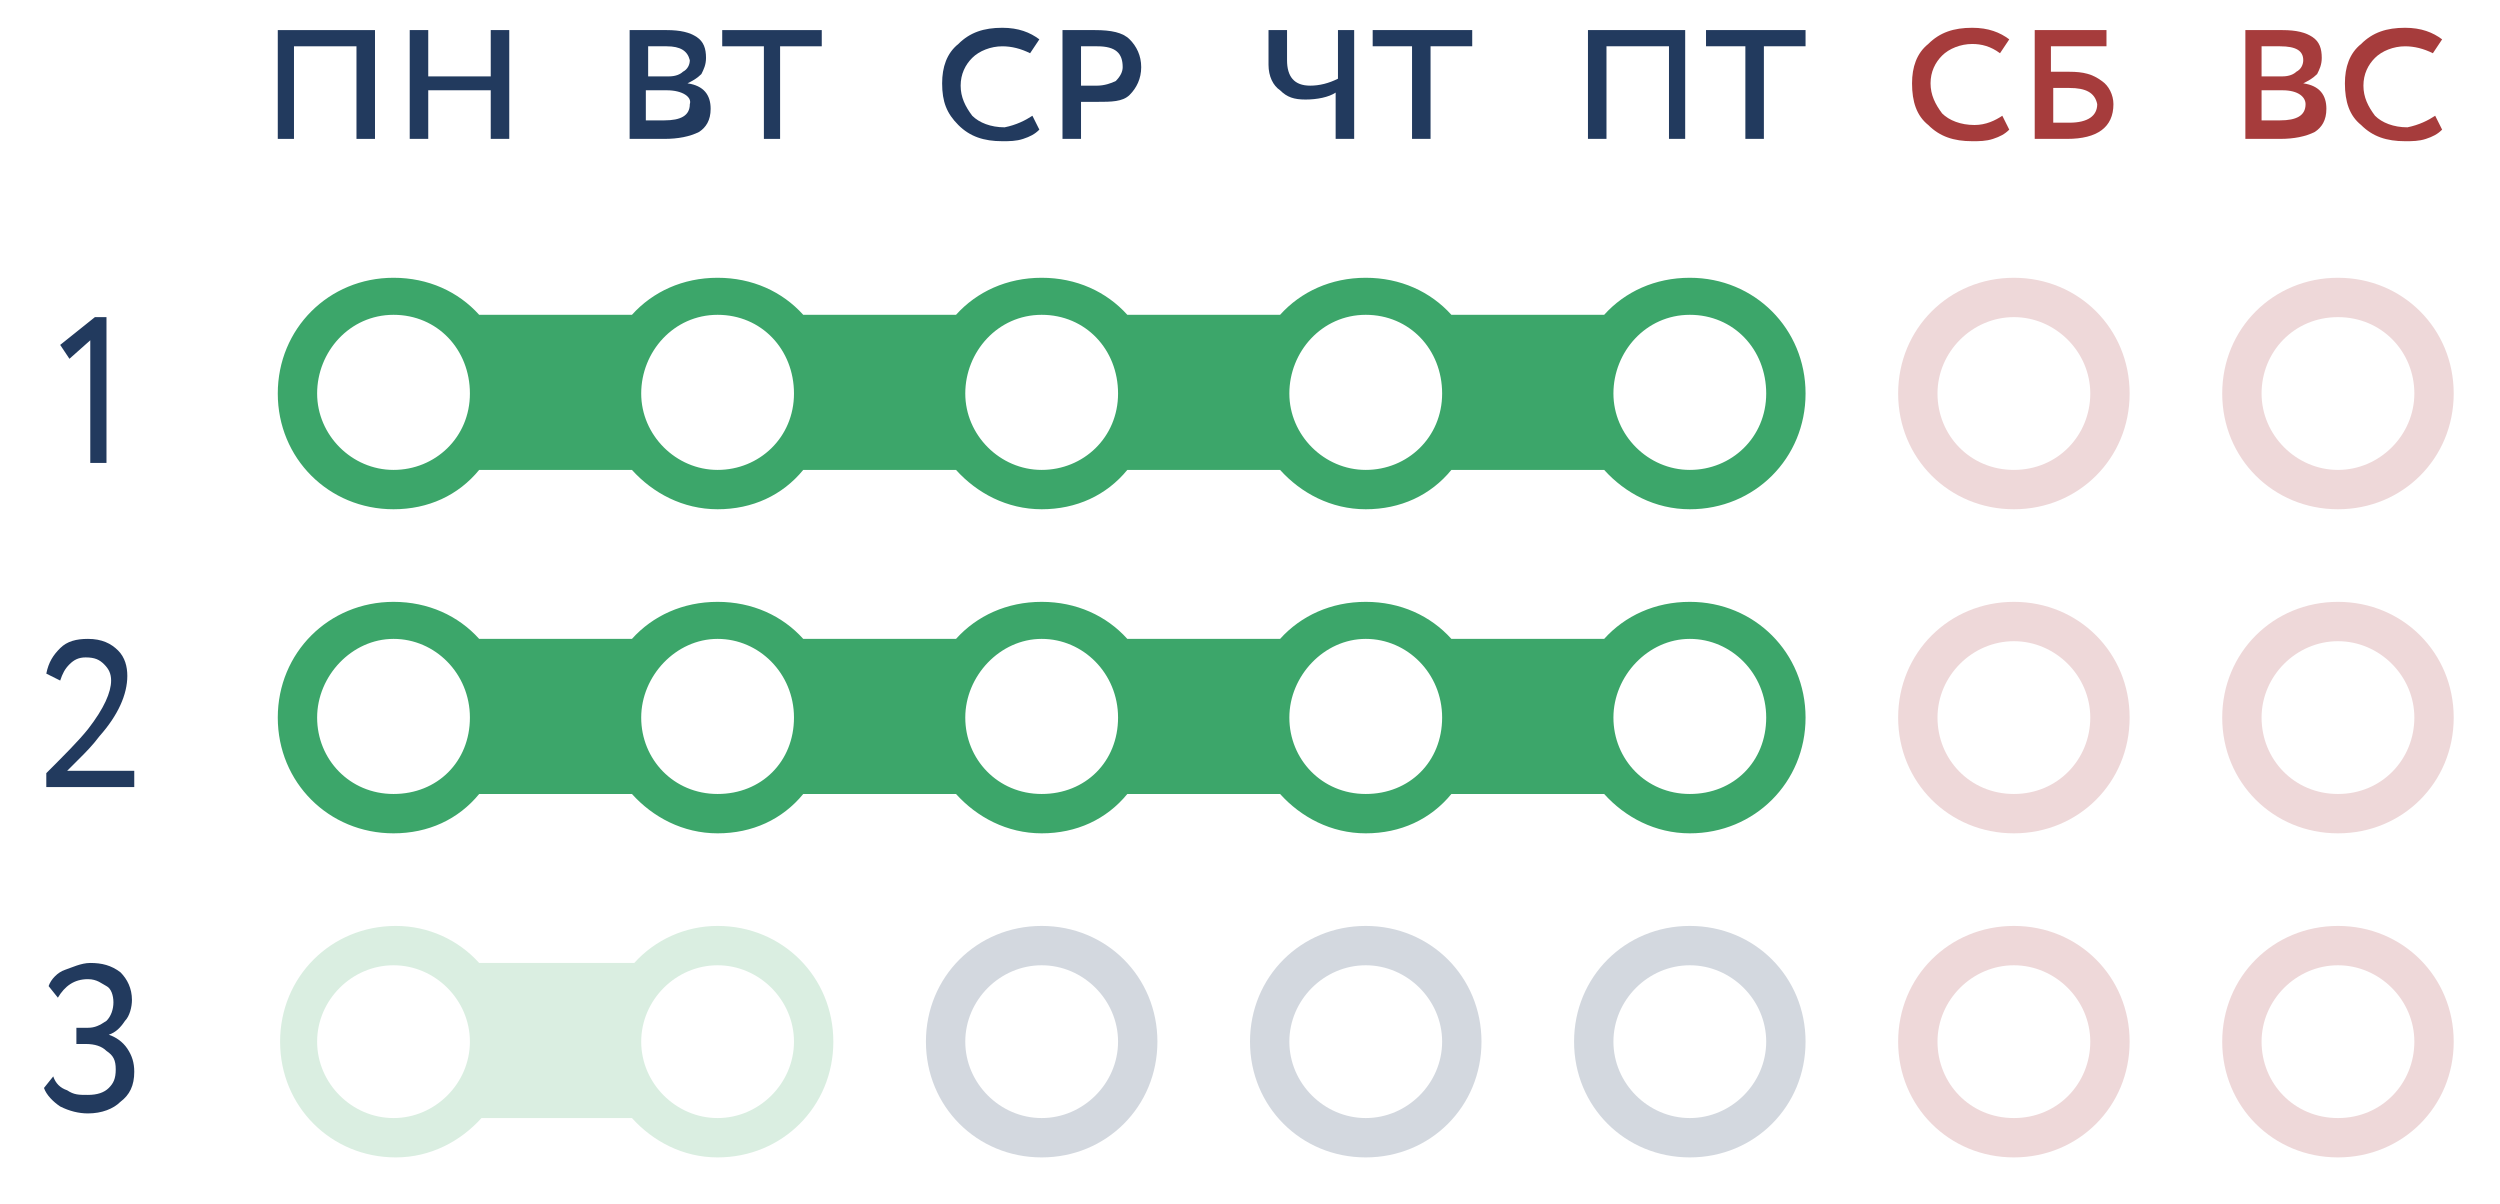 <?xml version="1.0" encoding="utf-8"?>
<!-- Generator: Adobe Illustrator 27.2.0, SVG Export Plug-In . SVG Version: 6.00 Build 0)  -->
<svg version="1.1" id="Слой_1" xmlns="http://www.w3.org/2000/svg" xmlns:xlink="http://www.w3.org/1999/xlink" x="0px" y="0px"
	 viewBox="0 0 108 52" style="enable-background:new 0 0 108 52;" xml:space="preserve">
<style type="text/css">
	.st0{fill:none;stroke:#233A5E;stroke-width:0.87;stroke-miterlimit:10;}
	.st1{fill:#233A5E;}
	.st2{fill:#223A5E;}
	.st3{fill:#A63C3C;}
	.st4{fill:#EED8D9;}
	.st5{fill:#3CA66A;}
	.st6{fill:#D3D8DF;}
	.st7{fill:#DAEEE1;}
</style>
<g>
	<rect x="979.4" y="953.1" class="st0" width="14.7" height="19.1"/>
	<line class="st0" x1="981.9" y1="955.8" x2="991.6" y2="955.8"/>
	<g>
		<path class="st1" d="M991.2,967.9v1h-8.9v-1H991.2 M991.6,967.5h-9.8v1.9h9.8V967.5L991.6,967.5z"/>
	</g>
	<g>
		<path class="st1" d="M983.7,964.6v1h-1.4v-1H983.7 M984.1,964.1h-2.3v1.9h2.3V964.1L984.1,964.1z"/>
	</g>
	<g>
		<path class="st1" d="M991.2,964.6v1h-1.4v-1H991.2 M991.6,964.1h-2.3v1.9h2.3V964.1L991.6,964.1z"/>
	</g>
	<g>
		<path class="st1" d="M987.5,964.6v1H986v-1H987.5 M987.9,964.1h-2.3v1.9h2.3V964.1L987.9,964.1z"/>
	</g>
	<g>
		<path class="st1" d="M987.5,961.2v1h-5.2v-1H987.5 M987.9,960.8h-6v1.9h6V960.8L987.9,960.8z"/>
	</g>
	<g>
		<path class="st1" d="M991.2,957.8v1h-8.9v-1H991.2 M991.6,957.4h-9.8v1.9h9.8V957.4L991.6,957.4z"/>
	</g>
	<g>
		<path class="st1" d="M991.2,961.2v1h-1.4v-1H991.2 M991.6,960.8h-2.3v1.9h2.3V960.8L991.6,960.8z"/>
	</g>
</g>
<g>
	<path class="st2" d="M16.2,6h-0.8V2h-2.7v4H12V1.3h4.2V6z"/>
	<path class="st2" d="M22,6h-0.8V3.9h-2.7V6h-0.8V1.3h0.8v2h2.7v-2H22V6z"/>
</g>
<g>
	<path class="st2" d="M27.2,6V1.3c0.7,0,1.2,0,1.6,0c0.6,0,1,0.1,1.3,0.3c0.3,0.2,0.4,0.5,0.4,0.9c0,0.3-0.1,0.5-0.2,0.7
		c-0.2,0.2-0.4,0.3-0.6,0.4v0c0.7,0.1,1,0.5,1,1.1c0,0.5-0.2,0.8-0.5,1C29.8,5.9,29.3,6,28.7,6C28.1,6,27.5,6,27.2,6z M28.8,2
		c-0.2,0-0.5,0-0.8,0v1.3h0.9c0.3,0,0.5-0.1,0.6-0.2c0.2-0.1,0.3-0.3,0.3-0.5C29.7,2.2,29.4,2,28.8,2z M28.8,3.9h-0.9v1.3
		c0.2,0,0.4,0,0.8,0c0.7,0,1.1-0.2,1.1-0.7C29.9,4.2,29.5,3.9,28.8,3.9z"/>
	<path class="st2" d="M33,2h-1.8V1.3h4.3V2h-1.8v4H33V2z"/>
</g>
<g>
	<path class="st2" d="M44.6,5l0.3,0.6c-0.2,0.2-0.4,0.3-0.7,0.4c-0.3,0.1-0.6,0.1-0.9,0.1c-0.8,0-1.4-0.2-1.9-0.7s-0.7-1-0.7-1.8
		c0-0.7,0.2-1.3,0.7-1.7c0.5-0.5,1.1-0.7,1.9-0.7c0.7,0,1.2,0.2,1.6,0.5l-0.4,0.6c-0.4-0.2-0.8-0.3-1.2-0.3c-0.5,0-1,0.2-1.3,0.5
		c-0.3,0.3-0.5,0.7-0.5,1.2s0.2,0.9,0.5,1.3c0.3,0.3,0.8,0.5,1.4,0.5C43.9,5.4,44.3,5.2,44.6,5z"/>
	<path class="st2" d="M46.7,4.4V6h-0.8V1.3c0.2,0,0.4,0,0.7,0s0.5,0,0.7,0c0.7,0,1.2,0.1,1.5,0.4c0.3,0.3,0.5,0.7,0.5,1.2
		c0,0.5-0.2,0.9-0.5,1.2S48,4.4,47.4,4.4C47.2,4.4,47,4.4,46.7,4.4z M47.4,2c-0.1,0-0.4,0-0.7,0v1.7c0.3,0,0.5,0,0.7,0
		c0.3,0,0.6-0.1,0.8-0.2c0.2-0.2,0.3-0.4,0.3-0.6C48.5,2.3,48.2,2,47.4,2z"/>
</g>
<g>
	<path class="st2" d="M57.7,1.3h0.8V6h-0.8V4c-0.3,0.2-0.8,0.3-1.3,0.3c-0.5,0-0.8-0.1-1.1-0.4c-0.3-0.2-0.5-0.6-0.5-1.1V1.3h0.8
		v1.3c0,0.7,0.3,1.1,1,1.1c0.4,0,0.8-0.1,1.2-0.3V1.3z"/>
	<path class="st2" d="M61.1,2h-1.8V1.3h4.3V2h-1.8v4h-0.8V2z"/>
</g>
<g>
	<path class="st2" d="M72.9,6h-0.8V2h-2.7v4h-0.8V1.3h4.2V6z"/>
	<path class="st2" d="M75.5,2h-1.8V1.3H78V2h-1.8v4h-0.8V2z"/>
</g>
<g>
	<path class="st3" d="M86.5,5l0.3,0.6c-0.2,0.2-0.4,0.3-0.7,0.4s-0.6,0.1-0.9,0.1c-0.8,0-1.4-0.2-1.9-0.7c-0.5-0.4-0.7-1-0.7-1.8
		c0-0.7,0.2-1.3,0.7-1.7c0.5-0.5,1.1-0.7,1.9-0.7c0.7,0,1.2,0.2,1.6,0.5l-0.4,0.6C86,2,85.6,1.9,85.2,1.9c-0.5,0-1,0.2-1.3,0.5
		c-0.3,0.3-0.5,0.7-0.5,1.2s0.2,0.9,0.5,1.3c0.3,0.3,0.8,0.5,1.4,0.5C85.8,5.4,86.2,5.2,86.5,5z"/>
	<path class="st3" d="M87.9,6V1.3H91V2h-2.4v1.1c0.2,0,0.5,0,0.8,0c0.6,0,1,0.1,1.4,0.4c0.3,0.2,0.5,0.6,0.5,1c0,1-0.7,1.5-2,1.5
		c-0.1,0-0.4,0-0.8,0c-0.1,0-0.2,0-0.3,0C88.1,6,88,6,88,6S87.9,6,87.9,6z M89.4,3.8c-0.3,0-0.5,0-0.7,0v1.5c0.5,0,0.7,0,0.7,0
		c0.8,0,1.2-0.3,1.2-0.8C90.5,4,90.1,3.8,89.4,3.8z"/>
</g>
<g>
	<path class="st3" d="M97,6V1.3c0.7,0,1.2,0,1.6,0c0.6,0,1,0.1,1.3,0.3s0.4,0.5,0.4,0.9c0,0.3-0.1,0.5-0.2,0.7
		c-0.2,0.2-0.4,0.3-0.6,0.4v0c0.7,0.1,1,0.5,1,1.1c0,0.5-0.2,0.8-0.5,1C99.6,5.9,99.1,6,98.5,6C97.8,6,97.3,6,97,6z M98.5,2
		c-0.2,0-0.5,0-0.8,0v1.3h0.9c0.3,0,0.5-0.1,0.6-0.2c0.2-0.1,0.3-0.3,0.3-0.5C99.5,2.2,99.2,2,98.5,2z M98.6,3.9h-0.9v1.3
		c0.2,0,0.4,0,0.8,0c0.7,0,1.1-0.2,1.1-0.7C99.6,4.2,99.3,3.9,98.6,3.9z"/>
	<path class="st3" d="M105.2,5l0.3,0.6c-0.2,0.2-0.4,0.3-0.7,0.4s-0.6,0.1-0.9,0.1c-0.8,0-1.4-0.2-1.9-0.7c-0.5-0.4-0.7-1-0.7-1.8
		c0-0.7,0.2-1.3,0.7-1.7c0.5-0.5,1.1-0.7,1.9-0.7c0.7,0,1.2,0.2,1.6,0.5l-0.4,0.6c-0.4-0.2-0.8-0.3-1.2-0.3c-0.5,0-1,0.2-1.3,0.5
		c-0.3,0.3-0.5,0.7-0.5,1.2s0.2,0.9,0.5,1.3c0.3,0.3,0.8,0.5,1.4,0.5C104.5,5.4,104.9,5.2,105.2,5z"/>
</g>
<g>
	<path class="st2" d="M3,15.5l-0.4-0.6l1.5-1.2h0.5v6.3H3.9v-5.3L3,15.5z"/>
</g>
<g>
	<path class="st2" d="M5.9,34H2v-0.6c0.8-0.8,1.4-1.4,1.8-1.9c0.7-0.9,1-1.6,1-2.1c0-0.3-0.1-0.5-0.3-0.7c-0.2-0.2-0.4-0.3-0.8-0.3
		c-0.3,0-0.5,0.1-0.7,0.3c-0.2,0.2-0.3,0.4-0.4,0.7l-0.6-0.3c0.1-0.5,0.3-0.8,0.6-1.1c0.3-0.3,0.7-0.4,1.2-0.4c0.6,0,1,0.2,1.3,0.5
		c0.3,0.3,0.4,0.7,0.4,1.1c0,0.8-0.4,1.7-1.2,2.6c-0.3,0.4-0.6,0.7-0.8,0.9c-0.2,0.2-0.4,0.4-0.6,0.6h2.9V34z"/>
</g>
<g>
	<path class="st2" d="M3.8,48.1c-0.4,0-0.8-0.1-1.2-0.3c-0.3-0.2-0.6-0.5-0.7-0.8l0.4-0.5c0.1,0.3,0.3,0.5,0.6,0.6
		c0.3,0.2,0.5,0.2,0.9,0.2c0.4,0,0.7-0.1,0.9-0.3S5,46.6,5,46.2s-0.1-0.6-0.4-0.8c-0.2-0.2-0.5-0.3-0.9-0.3H3.3v-0.7h0.5
		c0.3,0,0.5-0.1,0.8-0.3c0.2-0.2,0.3-0.5,0.3-0.8c0-0.3-0.1-0.6-0.3-0.7s-0.4-0.3-0.8-0.3c-0.6,0-1,0.3-1.3,0.8l-0.4-0.5
		c0.1-0.3,0.4-0.6,0.7-0.7s0.7-0.3,1.1-0.3c0.5,0,0.9,0.1,1.3,0.4c0.3,0.3,0.5,0.7,0.5,1.2c0,0.3-0.1,0.7-0.3,0.9
		c-0.2,0.3-0.4,0.5-0.7,0.6v0C5,44.8,5.3,45,5.5,45.3c0.2,0.3,0.3,0.6,0.3,1c0,0.6-0.2,1-0.6,1.3C4.9,47.9,4.4,48.1,3.8,48.1z"/>
</g>
<g>
	<path class="st4" d="M87,12c-2.8,0-5,2.2-5,5s2.2,5,5,5s5-2.2,5-5S89.8,12,87,12z M87,20.3c-1.9,0-3.3-1.5-3.3-3.3s1.5-3.3,3.3-3.3
		s3.3,1.5,3.3,3.3S88.9,20.3,87,20.3z"/>
	<path class="st4" d="M87,26c-2.8,0-5,2.2-5,5c0,2.8,2.2,5,5,5s5-2.2,5-5C92,28.2,89.8,26,87,26z M87,34.3c-1.9,0-3.3-1.5-3.3-3.3
		s1.5-3.3,3.3-3.3s3.3,1.5,3.3,3.3S88.9,34.3,87,34.3z"/>
	<path class="st4" d="M87,40c-2.8,0-5,2.2-5,5s2.2,5,5,5s5-2.2,5-5S89.8,40,87,40z M87,48.3c-1.9,0-3.3-1.5-3.3-3.3s1.5-3.3,3.3-3.3
		s3.3,1.5,3.3,3.3S88.9,48.3,87,48.3z"/>
	<path class="st4" d="M101,22c2.8,0,5-2.2,5-5c0-2.8-2.2-5-5-5s-5,2.2-5,5C96,19.8,98.2,22,101,22z M101,13.7c1.9,0,3.3,1.5,3.3,3.3
		s-1.5,3.3-3.3,3.3s-3.3-1.5-3.3-3.3S99.1,13.7,101,13.7z"/>
	<path class="st4" d="M101,26c-2.8,0-5,2.2-5,5s2.2,5,5,5s5-2.2,5-5S103.8,26,101,26z M101,34.3c-1.9,0-3.3-1.5-3.3-3.3
		s1.5-3.3,3.3-3.3s3.3,1.5,3.3,3.3S102.9,34.3,101,34.3z"/>
	<path class="st4" d="M101,40c-2.8,0-5,2.2-5,5c0,2.8,2.2,5,5,5s5-2.2,5-5C106,42.2,103.8,40,101,40z M101,48.3
		c-1.9,0-3.3-1.5-3.3-3.3s1.5-3.3,3.3-3.3s3.3,1.5,3.3,3.3S102.9,48.3,101,48.3z"/>
</g>
<g>
	<path class="st5" d="M17,22c1.5,0,2.8-0.6,3.7-1.7h6.6c0.9,1,2.2,1.7,3.7,1.7s2.8-0.6,3.7-1.7h6.6c0.9,1,2.2,1.7,3.7,1.7
		s2.8-0.6,3.7-1.7h6.6c0.9,1,2.2,1.7,3.7,1.7s2.8-0.6,3.7-1.7h6.6c0.9,1,2.2,1.7,3.7,1.7c2.8,0,5-2.2,5-5s-2.2-5-5-5
		c-1.5,0-2.8,0.6-3.7,1.6h-6.6c-0.9-1-2.2-1.6-3.7-1.6s-2.8,0.6-3.7,1.6h-6.6c-0.9-1-2.2-1.6-3.7-1.6s-2.8,0.6-3.7,1.6h-6.6
		c-0.9-1-2.2-1.6-3.7-1.6s-2.8,0.6-3.7,1.6h-6.6c-0.9-1-2.2-1.6-3.7-1.6c-2.8,0-5,2.2-5,5C12,19.8,14.2,22,17,22z M73,13.6
		c1.9,0,3.3,1.5,3.3,3.4s-1.5,3.3-3.3,3.3s-3.3-1.5-3.3-3.3S71.1,13.6,73,13.6z M59,13.6c1.9,0,3.3,1.5,3.3,3.4s-1.5,3.3-3.3,3.3
		s-3.3-1.5-3.3-3.3S57.1,13.6,59,13.6z M45,13.6c1.9,0,3.3,1.5,3.3,3.4s-1.5,3.3-3.3,3.3s-3.3-1.5-3.3-3.3S43.1,13.6,45,13.6z
		 M31,13.6c1.9,0,3.3,1.5,3.3,3.4s-1.5,3.3-3.3,3.3s-3.3-1.5-3.3-3.3S29.1,13.6,31,13.6z M17,13.6c1.9,0,3.3,1.5,3.3,3.4
		s-1.5,3.3-3.3,3.3s-3.3-1.5-3.3-3.3S15.1,13.6,17,13.6z"/>
	<path class="st5" d="M73,26c-1.5,0-2.8,0.6-3.7,1.6h-6.6c-0.9-1-2.2-1.6-3.7-1.6s-2.8,0.6-3.7,1.6h-6.6c-0.9-1-2.2-1.6-3.7-1.6
		s-2.8,0.6-3.7,1.6h-6.6c-0.9-1-2.2-1.6-3.7-1.6s-2.8,0.6-3.7,1.6h-6.6c-0.9-1-2.2-1.6-3.7-1.6c-2.8,0-5,2.2-5,5c0,2.8,2.2,5,5,5
		c1.5,0,2.8-0.6,3.7-1.7h6.6c0.9,1,2.2,1.7,3.7,1.7s2.8-0.6,3.7-1.7h6.6c0.9,1,2.2,1.7,3.7,1.7s2.8-0.6,3.7-1.7h6.6
		c0.9,1,2.2,1.7,3.7,1.7s2.8-0.6,3.7-1.7h6.6c0.9,1,2.2,1.7,3.7,1.7c2.8,0,5-2.2,5-5S75.8,26,73,26z M17,34.3
		c-1.9,0-3.3-1.5-3.3-3.3s1.5-3.4,3.3-3.4s3.3,1.5,3.3,3.4S18.9,34.3,17,34.3z M31,34.3c-1.9,0-3.3-1.5-3.3-3.3s1.5-3.4,3.3-3.4
		s3.3,1.5,3.3,3.4S32.9,34.3,31,34.3z M45,34.3c-1.9,0-3.3-1.5-3.3-3.3s1.5-3.4,3.3-3.4s3.3,1.5,3.3,3.4S46.9,34.3,45,34.3z
		 M59,34.3c-1.9,0-3.3-1.5-3.3-3.3s1.5-3.4,3.3-3.4s3.3,1.5,3.3,3.4S60.9,34.3,59,34.3z M73,34.3c-1.9,0-3.3-1.5-3.3-3.3
		s1.5-3.4,3.3-3.4s3.3,1.5,3.3,3.4S74.9,34.3,73,34.3z"/>
</g>
<g>
	<path class="st6" d="M45,40c-2.8,0-5,2.2-5,5s2.2,5,5,5s5-2.2,5-5S47.8,40,45,40z M45,48.3c-1.8,0-3.3-1.5-3.3-3.3
		c0-1.8,1.5-3.3,3.3-3.3c1.8,0,3.3,1.5,3.3,3.3C48.3,46.8,46.8,48.3,45,48.3z"/>
	<path class="st6" d="M59,40c-2.8,0-5,2.2-5,5s2.2,5,5,5s5-2.2,5-5S61.8,40,59,40z M59,48.3c-1.8,0-3.3-1.5-3.3-3.3
		c0-1.8,1.5-3.3,3.3-3.3c1.8,0,3.3,1.5,3.3,3.3C62.3,46.8,60.8,48.3,59,48.3z"/>
	<path class="st6" d="M73,40c-2.8,0-5,2.2-5,5s2.2,5,5,5s5-2.2,5-5S75.8,40,73,40z M73,48.3c-1.8,0-3.3-1.5-3.3-3.3
		c0-1.8,1.5-3.3,3.3-3.3c1.8,0,3.3,1.5,3.3,3.3C76.3,46.8,74.8,48.3,73,48.3z"/>
</g>
<g>
	<path class="st7" d="M31,40c-1.4,0-2.7,0.6-3.6,1.6h-6.7c-0.9-1-2.2-1.6-3.6-1.6c-2.8,0-5,2.2-5,5s2.2,5,5,5c1.5,0,2.8-0.7,3.7-1.7
		h6.5c0.9,1,2.2,1.7,3.7,1.7c2.8,0,5-2.2,5-5S33.8,40,31,40z M17,48.3c-1.8,0-3.3-1.5-3.3-3.3c0-1.8,1.5-3.3,3.3-3.3
		c1.8,0,3.3,1.5,3.3,3.3C20.3,46.8,18.8,48.3,17,48.3z M31,48.3c-1.8,0-3.3-1.5-3.3-3.3c0-1.8,1.5-3.3,3.3-3.3
		c1.8,0,3.3,1.5,3.3,3.3C34.3,46.8,32.8,48.3,31,48.3z"/>
</g>
</svg>

